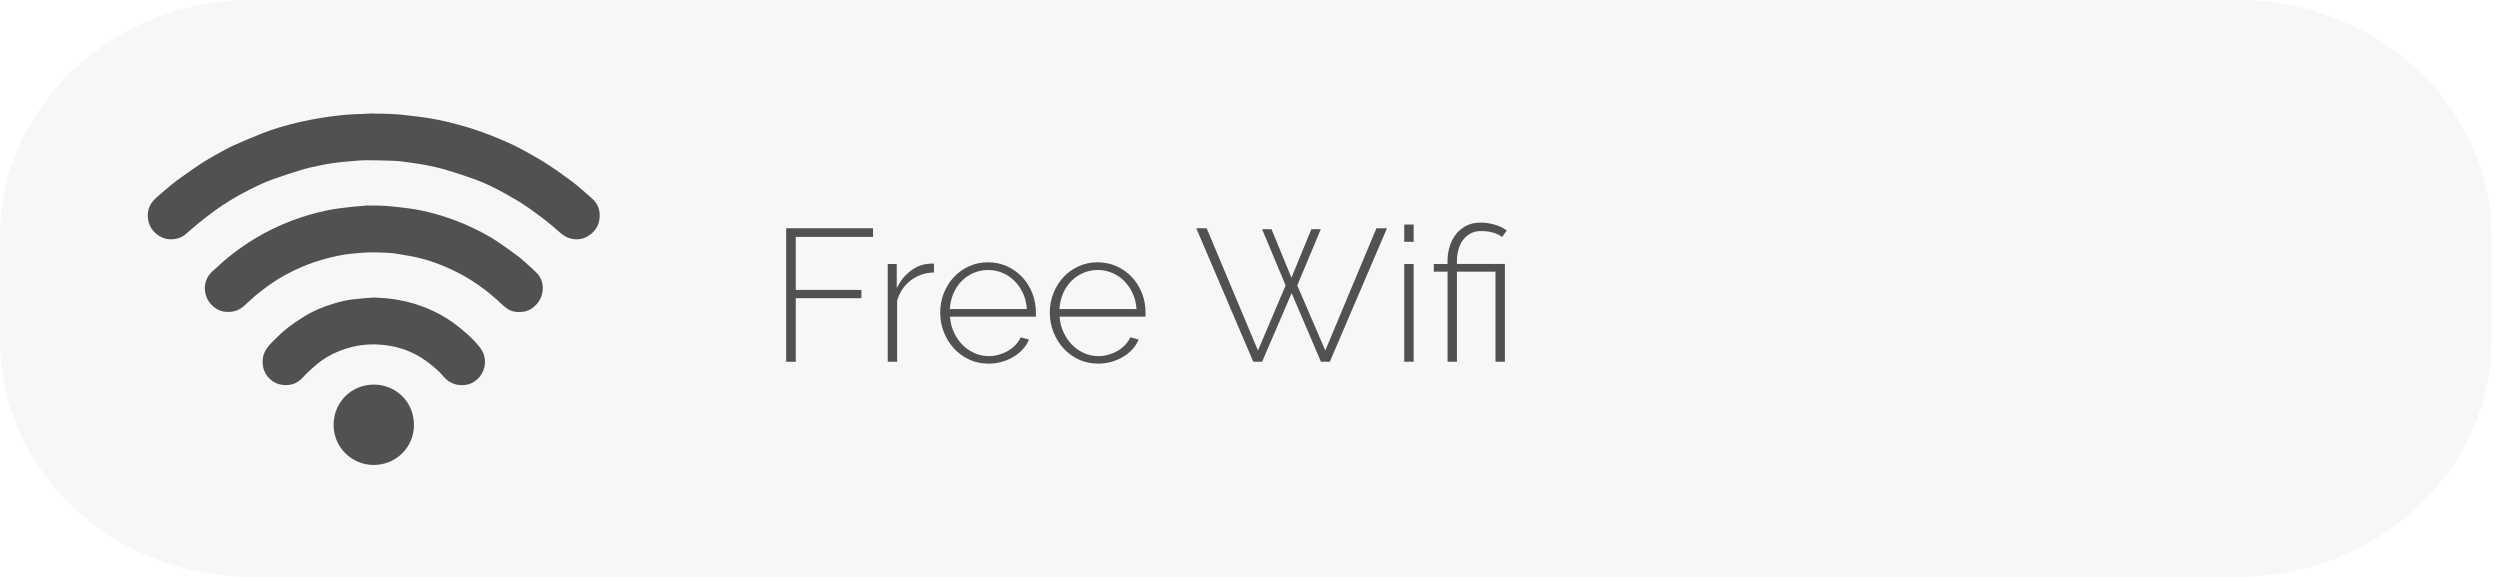 <?xml version="1.0" encoding="utf-8"?>
<!-- Generator: Adobe Illustrator 16.0.0, SVG Export Plug-In . SVG Version: 6.00 Build 0)  -->
<!DOCTYPE svg PUBLIC "-//W3C//DTD SVG 1.1//EN" "http://www.w3.org/Graphics/SVG/1.1/DTD/svg11.dtd">
<svg version="1.1" id="Layer_1" xmlns="http://www.w3.org/2000/svg" xmlns:xlink="http://www.w3.org/1999/xlink" x="0px" y="0px"
	 width="299px" height="69px" viewBox="0 0 299 69" enable-background="new 0 0 299 69" xml:space="preserve">
<path opacity="0.05" fill="#515151" d="M298,40.653C298,56.309,284.383,69,267.587,69H30.167C13.372,69,0,56.309,0,40.653V28.347
	C0,12.691,13.372,0,30.167,0h237.42C284.383,0,298,12.691,298,28.347V40.653z"/>
<g enable-background="new    ">
	<path fill="#515151" d="M94.027,43.267V27.299h10.39v1.035h-9.243v6.341h7.849v0.989h-7.849v7.603H94.027z"/>
	<path fill="#515151" d="M111.703,32.584c-1.049,0.029-1.966,0.341-2.755,0.934c-0.786,0.592-1.337,1.405-1.653,2.439v7.31h-1.124
		V31.571h1.08v2.878c0.403-0.822,0.94-1.494,1.607-2.011s1.382-0.812,2.147-0.889c0.15-0.016,0.285-0.023,0.404-0.023
		c0.12,0,0.217,0,0.293,0V32.584L111.703,32.584z"/>
	<path fill="#515151" d="M118.226,43.49c-0.824,0-1.589-0.161-2.294-0.482c-0.705-0.322-1.315-0.764-1.832-1.326
		c-0.517-0.564-0.922-1.212-1.214-1.947c-0.292-0.733-0.438-1.521-0.438-2.36c0-0.825,0.146-1.601,0.438-2.328
		s0.693-1.363,1.203-1.911c0.51-0.547,1.113-0.978,1.811-1.293s1.45-0.473,2.26-0.473c0.825,0,1.589,0.161,2.295,0.483
		c0.703,0.322,1.312,0.758,1.821,1.306c0.51,0.546,0.907,1.185,1.192,1.911c0.285,0.728,0.427,1.495,0.427,2.305
		c0,0.075,0,0.169,0,0.281c0,0.111-0.007,0.183-0.023,0.214h-10.254c0.045,0.675,0.202,1.301,0.472,1.877
		c0.271,0.578,0.611,1.075,1.024,1.496c0.411,0.42,0.888,0.75,1.428,0.989c0.54,0.241,1.116,0.359,1.731,0.359
		c0.405,0,0.802-0.056,1.191-0.168c0.391-0.113,0.754-0.266,1.092-0.462c0.338-0.194,0.638-0.431,0.898-0.708
		c0.264-0.278,0.469-0.58,0.62-0.911l0.989,0.27c-0.166,0.42-0.408,0.808-0.731,1.158c-0.322,0.353-0.696,0.656-1.124,0.911
		c-0.427,0.256-0.896,0.454-1.405,0.597C119.291,43.42,118.766,43.49,118.226,43.49z M122.814,36.969
		c-0.045-0.689-0.199-1.318-0.461-1.889c-0.263-0.57-0.601-1.061-1.012-1.473c-0.413-0.412-0.889-0.734-1.43-0.967
		c-0.539-0.232-1.116-0.349-1.73-0.349c-0.615,0-1.191,0.116-1.732,0.349c-0.539,0.232-1.015,0.555-1.427,0.967
		c-0.413,0.412-0.743,0.907-0.991,1.483c-0.247,0.578-0.393,1.204-0.438,1.878H122.814z"/>
	<path fill="#515151" d="M131.337,43.49c-0.825,0-1.59-0.161-2.293-0.482c-0.706-0.322-1.316-0.764-1.833-1.326
		c-0.517-0.564-0.922-1.212-1.215-1.947c-0.292-0.733-0.438-1.521-0.438-2.36c0-0.825,0.146-1.601,0.438-2.328
		c0.293-0.728,0.695-1.363,1.205-1.911c0.509-0.547,1.112-0.978,1.809-1.293c0.698-0.315,1.452-0.473,2.261-0.473
		c0.824,0,1.59,0.161,2.294,0.483s1.312,0.758,1.821,1.306c0.511,0.546,0.908,1.185,1.193,1.911
		c0.284,0.728,0.426,1.495,0.426,2.305c0,0.075,0,0.169,0,0.281c0,0.111-0.007,0.183-0.021,0.214h-10.255
		c0.045,0.675,0.202,1.301,0.473,1.877c0.27,0.578,0.611,1.075,1.023,1.496c0.411,0.42,0.889,0.75,1.428,0.989
		c0.541,0.241,1.116,0.359,1.731,0.359c0.404,0,0.802-0.056,1.192-0.168c0.39-0.113,0.753-0.266,1.091-0.462
		c0.337-0.194,0.637-0.431,0.899-0.708c0.262-0.278,0.469-0.58,0.619-0.911l0.988,0.27c-0.163,0.42-0.407,0.808-0.73,1.158
		c-0.322,0.353-0.696,0.656-1.124,0.911c-0.428,0.256-0.896,0.454-1.405,0.597C132.403,43.42,131.877,43.49,131.337,43.49z
		 M135.925,36.969c-0.045-0.689-0.198-1.318-0.46-1.889s-0.602-1.061-1.012-1.473c-0.413-0.412-0.889-0.734-1.43-0.967
		c-0.539-0.232-1.116-0.349-1.73-0.349c-0.615,0-1.192,0.116-1.731,0.349c-0.54,0.232-1.017,0.555-1.429,0.967
		s-0.742,0.907-0.989,1.483c-0.248,0.578-0.393,1.204-0.438,1.878H135.925z"/>
	<path fill="#515151" d="M150.948,27.411h1.125l2.383,5.802l2.383-5.802h1.127l-2.812,6.725l3.351,7.782l6.116-14.618h1.26
		l-6.837,15.967h-1.057l-3.509-8.208l-3.53,8.208h-1.057L143.076,27.3h1.238l6.139,14.618l3.306-7.782L150.948,27.411z"/>
	<path fill="#515151" d="M167.949,28.919V26.85h1.124v2.069H167.949z M167.949,43.267V31.571h1.124v11.695H167.949z"/>
	<path fill="#515151" d="M173.122,32.494h-1.641v-0.922h1.641v-0.383c0-0.51,0.075-1.037,0.225-1.585
		c0.15-0.547,0.384-1.039,0.698-1.473c0.313-0.436,0.722-0.795,1.226-1.08c0.502-0.284,1.104-0.427,1.811-0.427
		c0.405,0,0.782,0.038,1.135,0.112c0.353,0.075,0.664,0.162,0.935,0.259c0.271,0.098,0.494,0.201,0.673,0.314
		c0.183,0.112,0.308,0.199,0.384,0.259l-0.562,0.786c-0.211-0.194-0.539-0.362-0.989-0.506c-0.449-0.143-0.961-0.213-1.53-0.213
		c-0.509,0-0.946,0.108-1.315,0.327c-0.366,0.217-0.665,0.493-0.899,0.831c-0.232,0.338-0.401,0.717-0.506,1.137
		c-0.104,0.419-0.157,0.831-0.157,1.234v0.406h5.734v11.694h-1.124V32.494h-4.61v10.772h-1.123V32.494H173.122z"/>
</g>
<g>
	<path fill="#515151" d="M44.709,13.596c0.306,0,0.611-0.008,0.916,0.002c0.678,0.021,1.359,0.025,2.035,0.085
		c0.891,0.079,1.779,0.202,2.667,0.31c1.434,0.173,2.84,0.479,4.234,0.846c1.449,0.382,2.873,0.848,4.269,1.4
		c1.24,0.494,2.466,1.023,3.64,1.658c0.982,0.53,1.96,1.079,2.9,1.683c1.039,0.669,2.046,1.389,3.038,2.124
		c0.628,0.465,1.202,0.998,1.797,1.506c0.25,0.212,0.499,0.428,0.735,0.656c0.529,0.516,0.78,1.145,0.784,1.885
		c0.008,1.058-0.45,1.862-1.311,2.433c-0.547,0.363-1.162,0.497-1.832,0.41c-0.678-0.089-1.207-0.411-1.7-0.859
		c-0.546-0.5-1.116-0.979-1.702-1.43c-0.811-0.622-1.632-1.233-2.48-1.796c-0.751-0.498-1.54-0.94-2.326-1.384
		c-1.176-0.664-2.396-1.241-3.661-1.706c-1.112-0.406-2.244-0.763-3.38-1.106c-0.677-0.207-1.372-0.361-2.066-0.507
		c-0.58-0.123-1.17-0.204-1.756-0.294c-0.47-0.073-0.942-0.138-1.415-0.196c-0.32-0.038-0.641-0.07-0.962-0.082
		c-1.116-0.033-2.233-0.081-3.35-0.073c-0.728,0.006-1.454,0.091-2.18,0.149c-0.51,0.043-1.017,0.097-1.523,0.164
		c-0.497,0.066-0.995,0.141-1.486,0.244c-0.803,0.168-1.611,0.324-2.397,0.555c-1.173,0.348-2.336,0.73-3.49,1.139
		c-1.218,0.433-2.374,1.01-3.513,1.612c-1.197,0.632-2.358,1.334-3.454,2.133c-0.704,0.513-1.393,1.046-2.07,1.594
		c-0.517,0.415-0.998,0.875-1.511,1.296c-0.373,0.311-0.815,0.475-1.301,0.544c-0.746,0.103-1.417-0.068-2.016-0.508
		c-0.586-0.433-0.977-1.007-1.108-1.728c-0.148-0.793-0.026-1.545,0.475-2.199c0.159-0.208,0.353-0.396,0.55-0.571
		c0.355-0.321,0.723-0.629,1.091-0.937c0.432-0.36,0.856-0.735,1.312-1.067c0.921-0.669,1.847-1.332,2.796-1.959
		c0.688-0.454,1.408-0.856,2.128-1.261c0.61-0.343,1.225-0.685,1.863-0.971c1.094-0.492,2.202-0.958,3.316-1.405
		c1.466-0.586,2.985-1.016,4.521-1.378c0.904-0.212,1.825-0.376,2.743-0.529c0.707-0.121,1.423-0.2,2.136-0.282
		c0.477-0.055,0.953-0.092,1.432-0.118c0.87-0.047,1.741-0.078,2.61-0.115C44.709,13.574,44.709,13.585,44.709,13.596z"/>
	<path fill="#515151" d="M43.679,24.58c0.361,0,0.725-0.005,1.088,0.001c0.476,0.009,0.952,0.003,1.426,0.045
		c0.852,0.074,1.704,0.168,2.555,0.275c1.302,0.163,2.577,0.458,3.834,0.831c1.354,0.402,2.667,0.906,3.943,1.514
		c1.023,0.486,2.023,1.018,2.965,1.646c0.824,0.555,1.634,1.13,2.431,1.724c0.427,0.317,0.812,0.688,1.21,1.043
		c0.326,0.288,0.65,0.578,0.962,0.882c0.581,0.565,0.863,1.262,0.82,2.068c-0.04,0.698-0.302,1.312-0.788,1.834
		c-0.435,0.464-0.96,0.771-1.577,0.845c-0.692,0.083-1.381,0.011-1.971-0.431c-0.158-0.118-0.312-0.241-0.455-0.376
		c-0.901-0.854-1.849-1.654-2.865-2.37c-1.039-0.728-2.133-1.355-3.28-1.89c-1.458-0.681-2.971-1.211-4.55-1.526
		c-0.754-0.149-1.514-0.279-2.273-0.392c-0.415-0.061-0.838-0.069-1.259-0.085c-0.602-0.021-1.204-0.055-1.804-0.034
		c-0.654,0.021-1.31,0.091-1.963,0.15c-1.062,0.095-2.1,0.319-3.127,0.594c-0.998,0.265-1.972,0.598-2.92,1.004
		c-1.356,0.586-2.654,1.277-3.857,2.138c-0.581,0.413-1.146,0.851-1.695,1.306c-0.476,0.396-0.911,0.839-1.38,1.245
		c-0.487,0.423-1.051,0.657-1.709,0.685c-0.657,0.026-1.253-0.122-1.771-0.521c-0.625-0.482-1.022-1.104-1.139-1.904
		c-0.081-0.571-0.004-1.109,0.249-1.619c0.208-0.418,0.531-0.747,0.888-1.045c0.223-0.185,0.43-0.392,0.644-0.588
		c0.803-0.735,1.66-1.406,2.55-2.033c1.178-0.833,2.414-1.568,3.712-2.199c1.516-0.738,3.082-1.343,4.712-1.788
		c1.025-0.28,2.058-0.524,3.111-0.668c0.681-0.092,1.362-0.166,2.045-0.238c0.412-0.043,0.825-0.066,1.237-0.101
		C43.677,24.593,43.679,24.587,43.679,24.58z"/>
	<path fill="#515151" d="M44.72,35.587c0.999,0.03,1.99,0.111,2.975,0.29c1.211,0.222,2.379,0.57,3.512,1.049
		c1.06,0.448,2.06,1,2.992,1.669c0.531,0.38,1.036,0.8,1.532,1.229c0.385,0.333,0.758,0.683,1.098,1.062
		c0.33,0.369,0.676,0.752,0.896,1.185c0.496,0.979,0.319,2.234-0.417,3.061c-0.648,0.73-1.455,1.011-2.391,0.917
		c-0.795-0.08-1.427-0.482-1.947-1.1c-0.339-0.4-0.73-0.762-1.133-1.1c-0.45-0.377-0.925-0.735-1.422-1.047
		c-0.983-0.622-2.052-1.06-3.188-1.323c-0.748-0.174-1.505-0.26-2.274-0.284c-1.583-0.051-3.091,0.26-4.542,0.859
		c-0.892,0.369-1.724,0.859-2.472,1.473c-0.428,0.349-0.829,0.73-1.233,1.109c-0.313,0.296-0.583,0.646-0.921,0.904
		c-0.599,0.456-1.292,0.588-2.042,0.488c-0.563-0.076-1.042-0.313-1.446-0.686c-0.426-0.392-0.723-0.886-0.828-1.462
		c-0.147-0.811-0.026-1.579,0.473-2.26c0.157-0.211,0.32-0.42,0.506-0.603c0.562-0.549,1.104-1.127,1.714-1.619
		c0.686-0.551,1.419-1.051,2.166-1.518c1.068-0.666,2.226-1.153,3.429-1.524c0.798-0.249,1.605-0.452,2.436-0.553
		c0.531-0.064,1.066-0.11,1.603-0.158C44.101,35.619,44.41,35.606,44.72,35.587z"/>
	<path fill="#515151" d="M44.7,55.607c-2.604,0.018-4.892-2.12-4.799-4.969c0.083-2.517,2.081-4.657,4.851-4.639
		c2.619,0.018,4.818,2.091,4.757,4.949C49.454,53.477,47.405,55.608,44.7,55.607z"/>
</g>
</svg>
